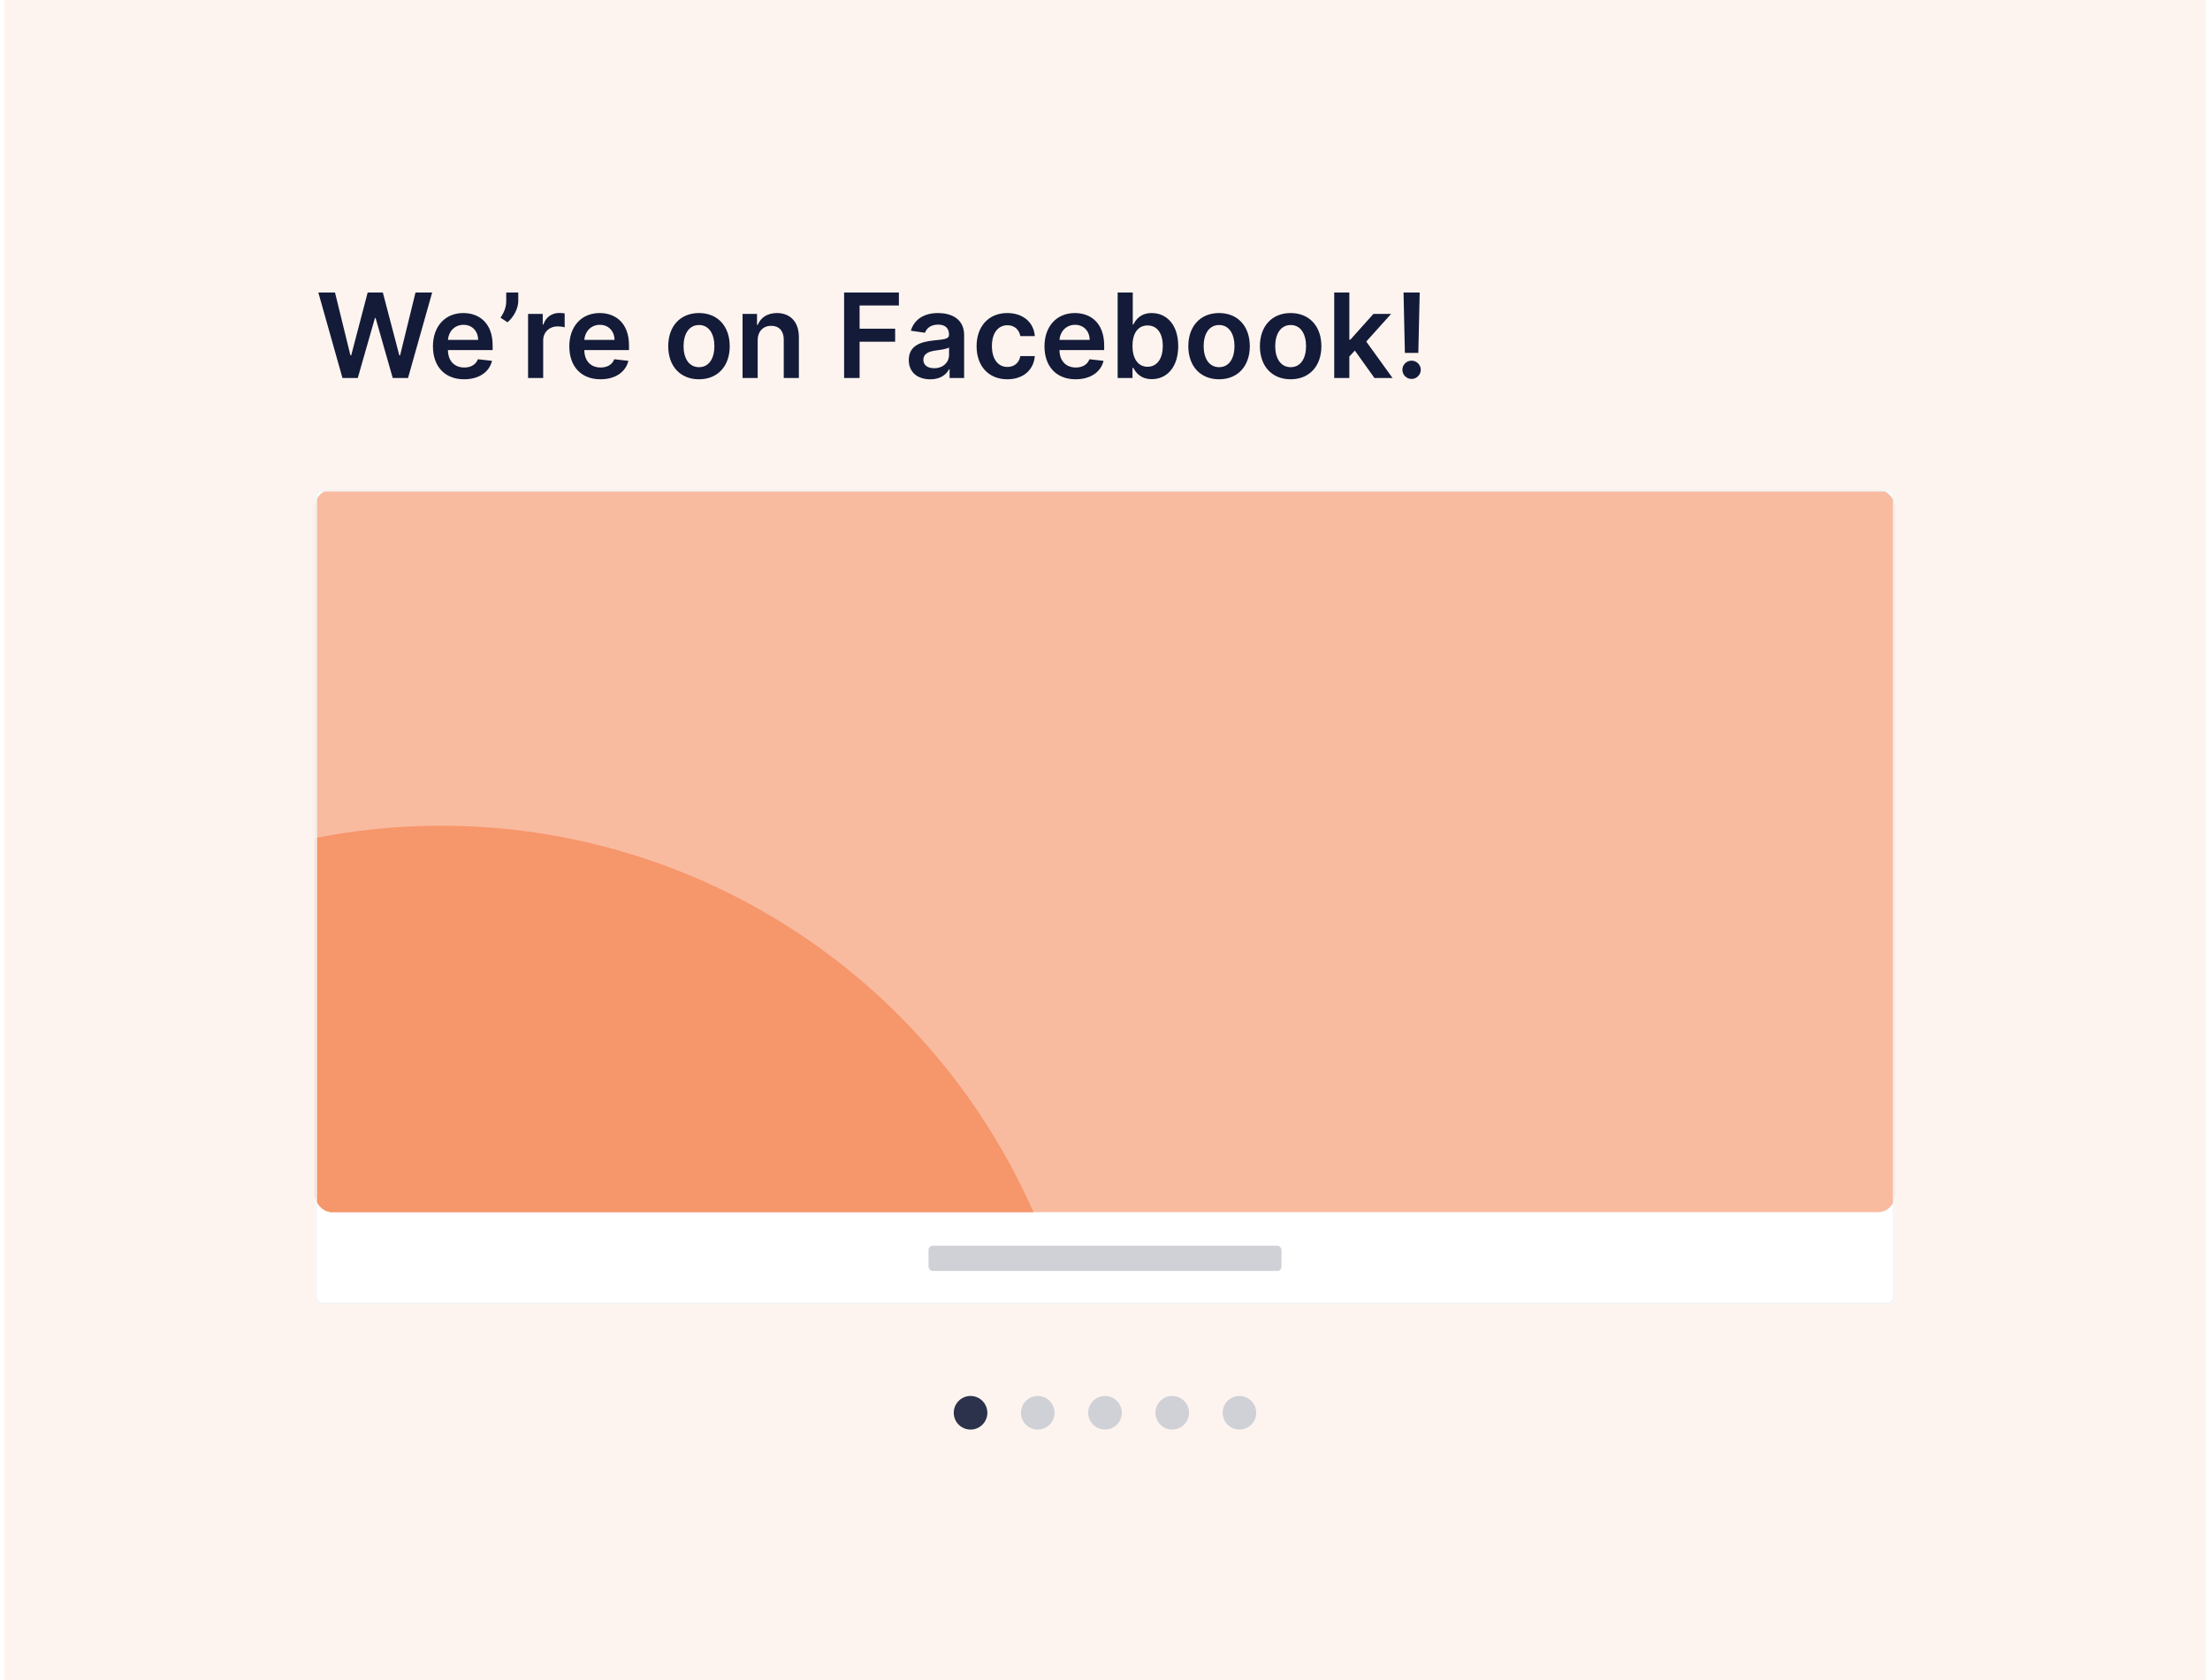 <?xml version="1.0" encoding="UTF-8"?> <svg xmlns="http://www.w3.org/2000/svg" width="263" height="200" viewBox="0 0 263 200" fill="none"><rect width="262" height="200" transform="translate(0.5)" fill="#FEF4EF"></rect><path d="M40.756 45H42.576L44.619 37.856H44.699L46.737 45H48.557L51.43 34.818H49.447L47.612 42.305H47.523L45.559 34.818H43.754L41.795 42.3H41.701L39.867 34.818H37.883L40.756 45ZM55.231 45.149C57.011 45.149 58.234 44.279 58.552 42.952L56.872 42.763C56.628 43.409 56.032 43.747 55.256 43.747C54.093 43.747 53.322 42.981 53.307 41.674H58.627V41.122C58.627 38.443 57.016 37.264 55.137 37.264C52.949 37.264 51.522 38.87 51.522 41.227C51.522 43.623 52.929 45.149 55.231 45.149ZM53.312 40.461C53.367 39.486 54.088 38.666 55.162 38.666C56.196 38.666 56.892 39.422 56.902 40.461H53.312ZM61.676 34.818H60.244V35.842C60.244 36.653 59.926 37.274 59.563 37.821L60.398 38.363C61.129 37.756 61.676 36.712 61.676 35.832V34.818ZM62.843 45H64.642V40.511C64.642 39.541 65.373 38.855 66.363 38.855C66.666 38.855 67.044 38.91 67.198 38.959V37.304C67.034 37.274 66.75 37.254 66.552 37.254C65.677 37.254 64.946 37.751 64.667 38.636H64.588V37.364H62.843V45ZM71.46 45.149C73.24 45.149 74.463 44.279 74.781 42.952L73.1 42.763C72.857 43.409 72.26 43.747 71.485 43.747C70.321 43.747 69.551 42.981 69.536 41.674H74.855V41.122C74.855 38.443 73.245 37.264 71.365 37.264C69.178 37.264 67.751 38.87 67.751 41.227C67.751 43.623 69.158 45.149 71.46 45.149ZM69.541 40.461C69.595 39.486 70.316 38.666 71.39 38.666C72.424 38.666 73.12 39.422 73.13 40.461H69.541ZM83.181 45.149C85.419 45.149 86.841 43.573 86.841 41.212C86.841 38.845 85.419 37.264 83.181 37.264C80.944 37.264 79.522 38.845 79.522 41.212C79.522 43.573 80.944 45.149 83.181 45.149ZM83.191 43.707C81.954 43.707 81.347 42.604 81.347 41.207C81.347 39.81 81.954 38.691 83.191 38.691C84.409 38.691 85.016 39.81 85.016 41.207C85.016 42.604 84.409 43.707 83.191 43.707ZM90.168 40.526C90.168 39.422 90.834 38.785 91.784 38.785C92.713 38.785 93.27 39.397 93.27 40.416V45H95.07V40.138C95.075 38.308 94.031 37.264 92.455 37.264C91.311 37.264 90.526 37.811 90.178 38.661H90.088V37.364H88.368V45H90.168V40.526ZM100.452 45H102.296V40.675H106.527V39.129H102.296V36.364H106.974V34.818H100.452V45ZM110.704 45.154C111.902 45.154 112.618 44.592 112.946 43.951H113.006V45H114.736V39.889C114.736 37.871 113.091 37.264 111.634 37.264C110.028 37.264 108.795 37.98 108.397 39.372L110.078 39.611C110.257 39.089 110.764 38.641 111.644 38.641C112.479 38.641 112.936 39.069 112.936 39.82V39.849C112.936 40.367 112.395 40.391 111.047 40.535C109.566 40.695 108.149 41.137 108.149 42.857C108.149 44.359 109.248 45.154 110.704 45.154ZM111.172 43.832C110.421 43.832 109.884 43.489 109.884 42.827C109.884 42.136 110.485 41.848 111.291 41.734C111.763 41.669 112.708 41.55 112.941 41.361V42.261C112.941 43.111 112.255 43.832 111.172 43.832ZM119.877 45.149C121.796 45.149 123.019 44.011 123.148 42.39H121.428C121.274 43.21 120.682 43.682 119.892 43.682C118.768 43.682 118.042 42.743 118.042 41.182C118.042 39.641 118.783 38.716 119.892 38.716C120.757 38.716 121.289 39.273 121.428 40.008H123.148C123.024 38.353 121.731 37.264 119.867 37.264C117.63 37.264 116.218 38.88 116.218 41.212C116.218 43.523 117.595 45.149 119.877 45.149ZM128.007 45.149C129.786 45.149 131.009 44.279 131.328 42.952L129.647 42.763C129.404 43.409 128.807 43.747 128.031 43.747C126.868 43.747 126.097 42.981 126.083 41.674H131.402V41.122C131.402 38.443 129.791 37.264 127.912 37.264C125.725 37.264 124.298 38.87 124.298 41.227C124.298 43.623 125.705 45.149 128.007 45.149ZM126.088 40.461C126.142 39.486 126.863 38.666 127.937 38.666C128.971 38.666 129.667 39.422 129.677 40.461H126.088ZM133.004 45H134.774V43.797H134.879C135.162 44.354 135.754 45.134 137.066 45.134C138.866 45.134 140.213 43.707 140.213 41.192C140.213 38.646 138.826 37.264 137.061 37.264C135.714 37.264 135.152 38.075 134.879 38.626H134.804V34.818H133.004V45ZM134.769 41.182C134.769 39.7 135.406 38.741 136.564 38.741C137.762 38.741 138.379 39.76 138.379 41.182C138.379 42.614 137.752 43.658 136.564 43.658C135.415 43.658 134.769 42.663 134.769 41.182ZM145.074 45.149C147.311 45.149 148.733 43.573 148.733 41.212C148.733 38.845 147.311 37.264 145.074 37.264C142.837 37.264 141.415 38.845 141.415 41.212C141.415 43.573 142.837 45.149 145.074 45.149ZM145.084 43.707C143.846 43.707 143.24 42.604 143.24 41.207C143.24 39.81 143.846 38.691 145.084 38.691C146.302 38.691 146.909 39.81 146.909 41.207C146.909 42.604 146.302 43.707 145.084 43.707ZM153.592 45.149C155.829 45.149 157.251 43.573 157.251 41.212C157.251 38.845 155.829 37.264 153.592 37.264C151.354 37.264 149.933 38.845 149.933 41.212C149.933 43.573 151.354 45.149 153.592 45.149ZM153.602 43.707C152.364 43.707 151.757 42.604 151.757 41.207C151.757 39.81 152.364 38.691 153.602 38.691C154.82 38.691 155.426 39.81 155.426 41.207C155.426 42.604 154.82 43.707 153.602 43.707ZM158.778 45H160.578V42.435L161.234 41.734L163.571 45H165.724L162.591 40.66L165.55 37.364H163.447L160.702 40.431H160.578V34.818H158.778V45ZM168.951 34.818H167.027L167.186 42.007H168.787L168.951 34.818ZM167.987 45.109C168.574 45.109 169.076 44.622 169.081 44.016C169.076 43.419 168.574 42.932 167.987 42.932C167.38 42.932 166.888 43.419 166.893 44.016C166.888 44.622 167.38 45.109 167.987 45.109Z" fill="#141B38"></path><circle cx="115.5" cy="168.174" r="2" fill="#2C324C"></circle><circle cx="123.5" cy="168.174" r="2" fill="#D0D1D7"></circle><circle cx="131.5" cy="168.174" r="2" fill="#D0D1D7"></circle><circle cx="139.5" cy="168.174" r="2" fill="#D0D1D7"></circle><circle cx="147.5" cy="168.174" r="2" fill="#D0D1D7"></circle><g filter="url(#filter0_dd_5041_97635)"><rect x="37.5" y="57.174" width="188" height="97" rx="0.894" fill="white"></rect><g clip-path="url(#clip0_5041_97635)"><rect x="37.5" y="57.174" width="188" height="86" rx="2" fill="#F9BBA0"></rect><circle cx="52.5" cy="174.174" r="77" fill="#F6966B"></circle></g><rect x="110.5" y="147.174" width="42" height="3" rx="0.5" fill="#D0D1D7"></rect><rect x="37.612" y="57.286" width="187.777" height="96.776" rx="0.782" stroke="#F3F4F5" stroke-width="0.223"></rect></g><defs><filter id="filter0_dd_5041_97635" x="36.383" y="56.95" width="190.235" height="99.235" filterUnits="userSpaceOnUse" color-interpolation-filters="sRGB"><feFlood flood-opacity="0" result="BackgroundImageFix"></feFlood><feColorMatrix in="SourceAlpha" type="matrix" values="0 0 0 0 0 0 0 0 0 0 0 0 0 0 0 0 0 0 127 0" result="hardAlpha"></feColorMatrix><feOffset dy="0.894"></feOffset><feGaussianBlur stdDeviation="0.559"></feGaussianBlur><feColorMatrix type="matrix" values="0 0 0 0 0 0 0 0 0 0 0 0 0 0 0 0 0 0 0.05 0"></feColorMatrix><feBlend mode="normal" in2="BackgroundImageFix" result="effect1_dropShadow_5041_97635"></feBlend><feColorMatrix in="SourceAlpha" type="matrix" values="0 0 0 0 0 0 0 0 0 0 0 0 0 0 0 0 0 0 127 0" result="hardAlpha"></feColorMatrix><feOffset dy="0.223"></feOffset><feGaussianBlur stdDeviation="0.223"></feGaussianBlur><feColorMatrix type="matrix" values="0 0 0 0 0 0 0 0 0 0 0 0 0 0 0 0 0 0 0.05 0"></feColorMatrix><feBlend mode="normal" in2="effect1_dropShadow_5041_97635" result="effect2_dropShadow_5041_97635"></feBlend><feBlend mode="normal" in="SourceGraphic" in2="effect2_dropShadow_5041_97635" result="shape"></feBlend></filter><clipPath id="clip0_5041_97635"><rect x="37.5" y="57.174" width="188" height="86" rx="2" fill="white"></rect></clipPath></defs></svg> 